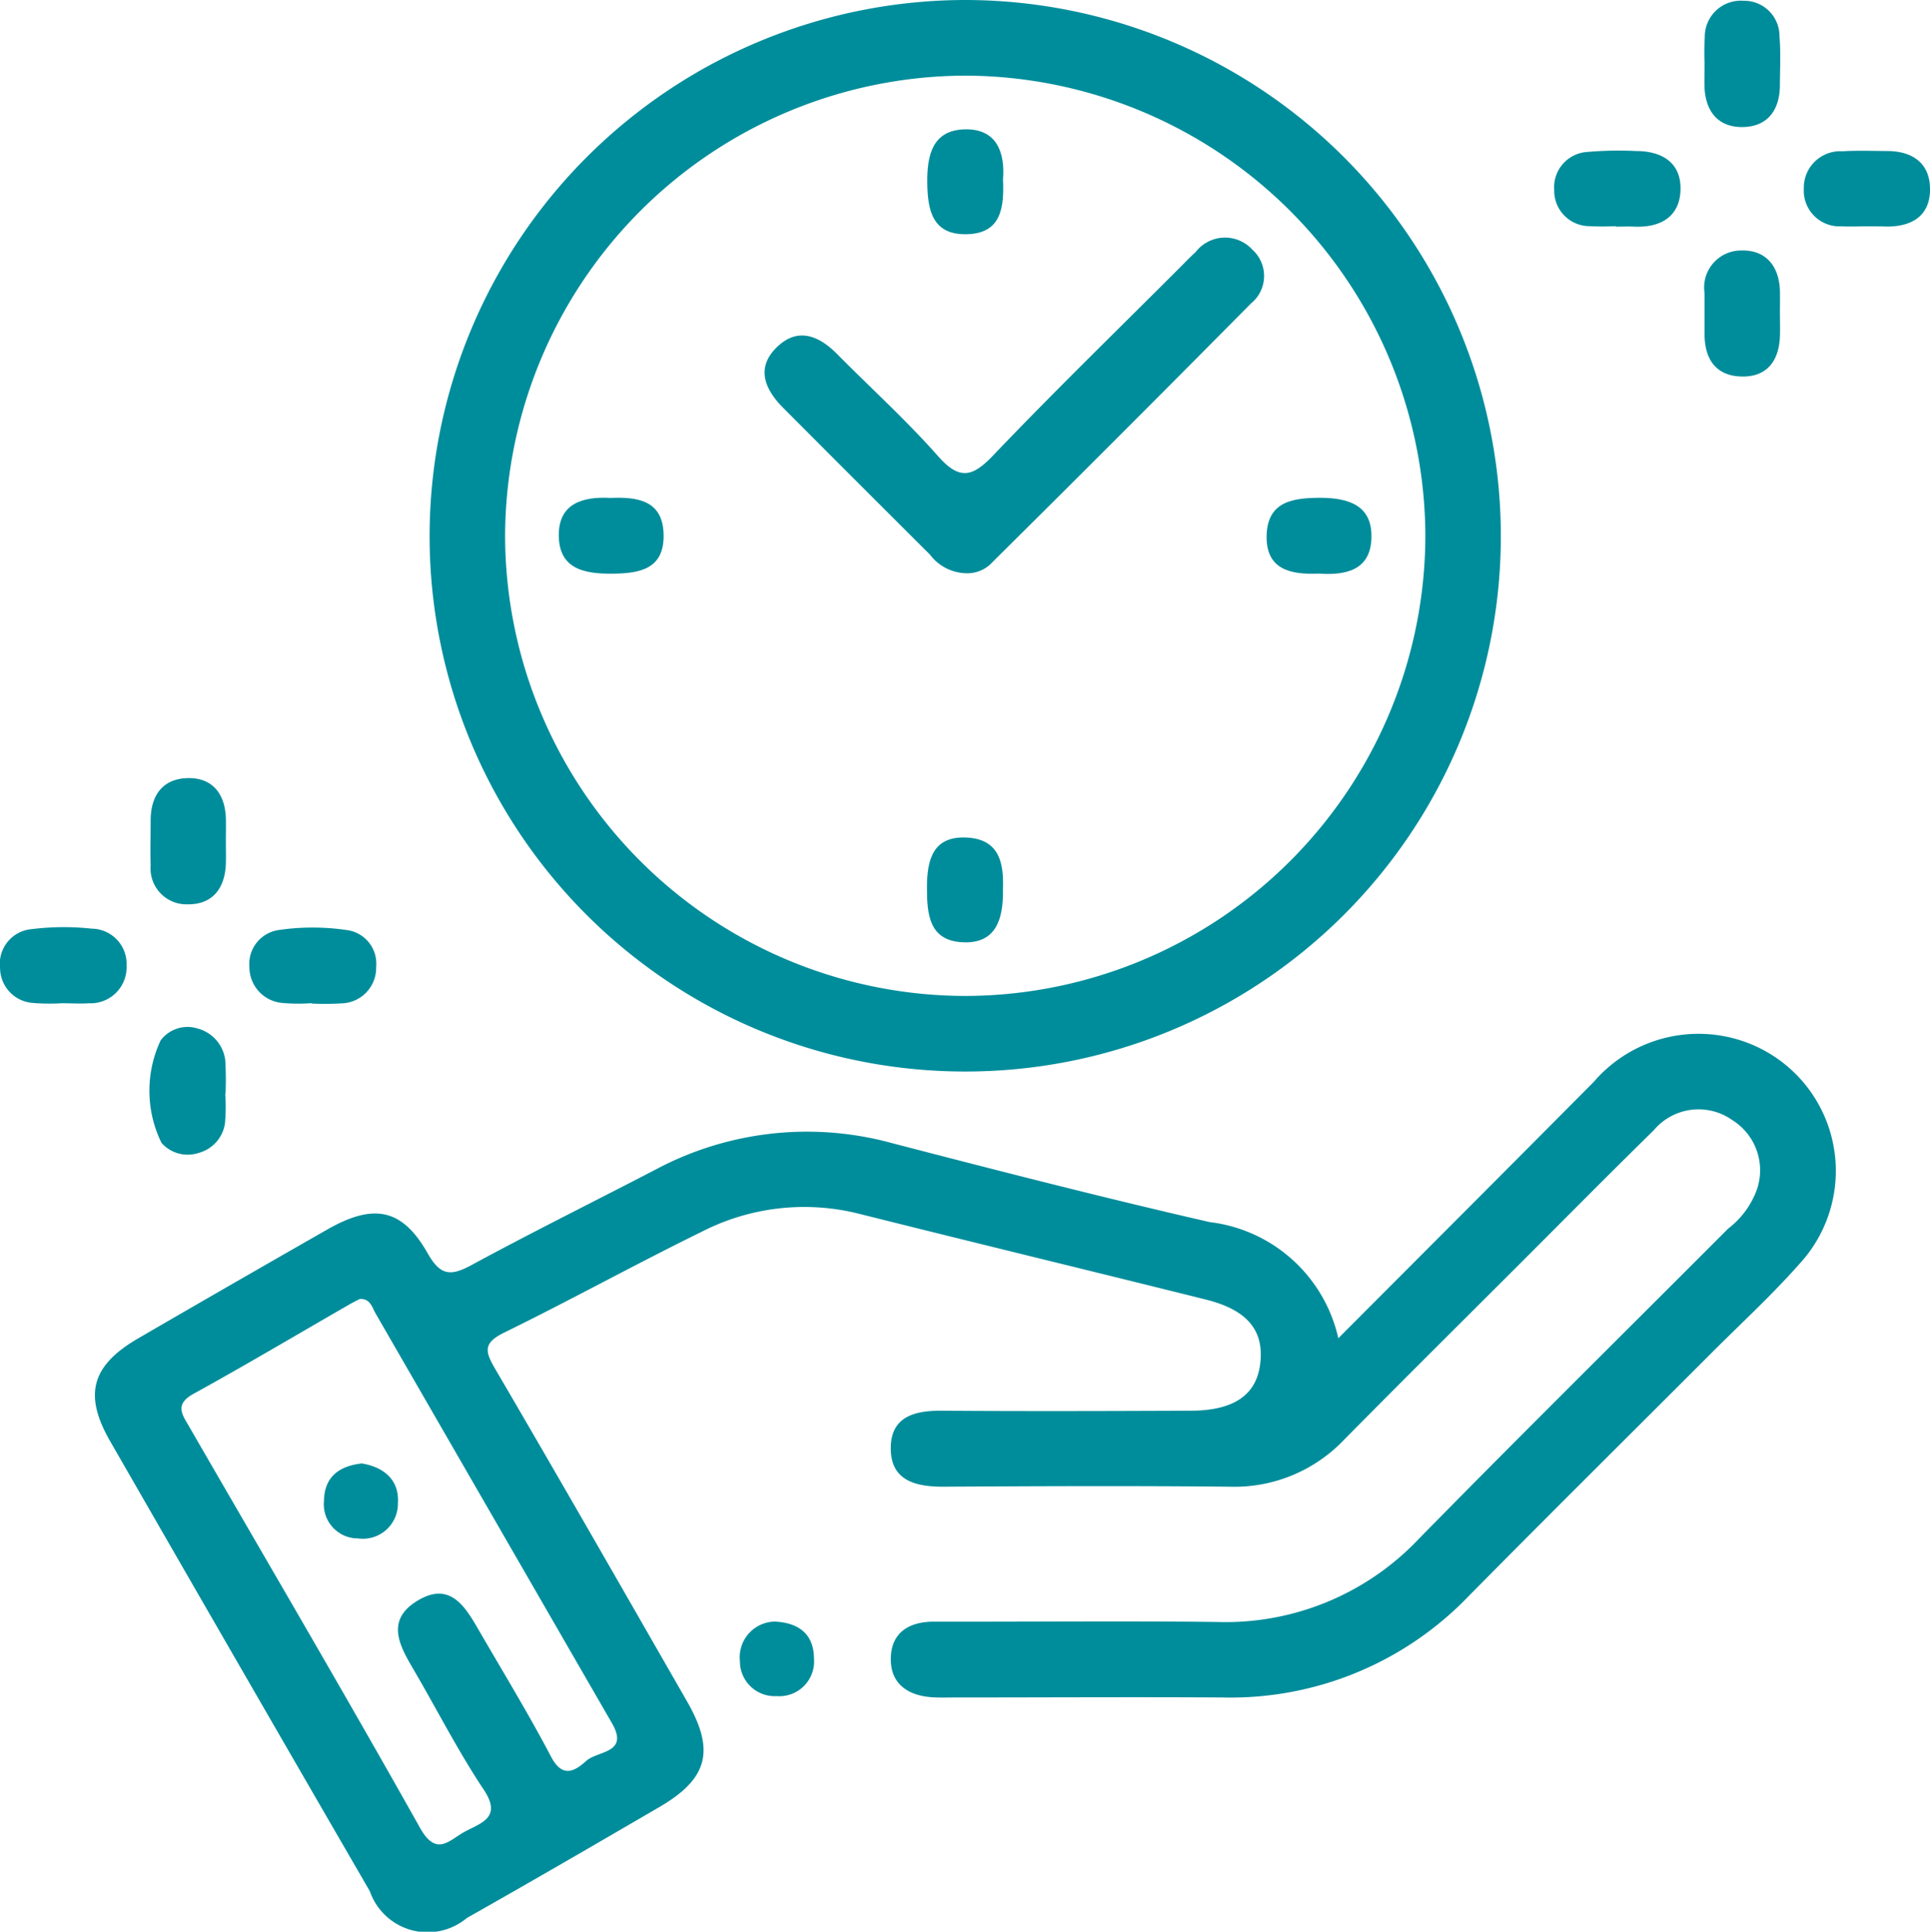 <svg xmlns="http://www.w3.org/2000/svg" width="55.459" height="55.494" viewBox="0 0 55.459 55.494">
  <g id="Сгруппировать_746" data-name="Сгруппировать 746" transform="translate(510.94 12.459)">
    <path id="Контур_2801" data-name="Контур 2801" d="M-462.609,133.243c2.505-2.513,4.927-4.934,7.339-7.364a3.968,3.968,0,0,1,3.814-1.3,3.937,3.937,0,0,1,2.091,6.535c-.788.892-1.669,1.7-2.512,2.543-2.323,2.325-4.658,4.638-6.968,6.975a9.488,9.488,0,0,1-7.09,2.931c-2.564-.016-5.128,0-7.692,0-.217,0-.434.008-.65-.006-.707-.046-1.207-.393-1.191-1.126s.521-1.047,1.244-1.046c2.709.006,5.418-.024,8.126.009a7.648,7.648,0,0,0,5.814-2.4c2.935-2.99,5.916-5.933,8.876-8.9a2.469,2.469,0,0,0,.824-1.116,1.7,1.7,0,0,0-.7-2,1.679,1.679,0,0,0-2.261.29c-1.316,1.288-2.611,2.6-3.913,3.9-1.661,1.659-3.328,3.312-4.977,4.982a4.352,4.352,0,0,1-3.3,1.358c-2.744-.028-5.489-.016-8.234,0-.812,0-1.513-.186-1.5-1.13.012-.882.684-1.058,1.455-1.053,2.384.017,4.767.01,7.151,0,1.247,0,1.9-.449,2.009-1.349.117-.953-.366-1.547-1.56-1.844-3.319-.828-6.644-1.632-9.962-2.464a6.454,6.454,0,0,0-4.525.515c-1.909.935-3.772,1.965-5.682,2.9-.608.3-.545.542-.254,1.04,1.857,3.174,3.684,6.366,5.515,9.556.811,1.413.6,2.22-.8,3.034-1.838,1.071-3.678,2.139-5.53,3.186a1.758,1.758,0,0,1-2.788-.772q-3.742-6.458-7.462-12.928c-.769-1.338-.534-2.174.809-2.954q2.713-1.575,5.437-3.129c1.334-.76,2.151-.6,2.882.691.367.649.667.653,1.26.332,1.742-.945,3.52-1.824,5.279-2.738a9.241,9.241,0,0,1,6.816-.76c3.032.787,6.067,1.567,9.12,2.266A4.312,4.312,0,0,1-462.609,133.243Zm-28.125-1.126c-.088.046-.185.093-.278.147-1.5.862-2.984,1.744-4.5,2.579-.562.31-.3.618-.106.96,2.215,3.834,4.458,7.652,6.626,11.513.462.822.83.357,1.252.119.463-.261,1.127-.4.57-1.23-.717-1.076-1.309-2.235-1.96-3.355-.408-.7-.908-1.473.05-2.061.98-.6,1.412.219,1.819.92.687,1.183,1.4,2.355,2.034,3.563.327.617.678.41,1.007.113s1.242-.212.737-1.086q-3.4-5.891-6.8-11.786C-490.377,132.34-490.438,132.092-490.734,132.117Z" transform="translate(-9.874 -107.256)" fill="#008d9b"/>
    <path id="Контур_2802" data-name="Контур 2802" d="M-438.646,18.324A15.383,15.383,0,0,1-454,2.848a15.414,15.414,0,0,1,15.427-15.307A15.406,15.406,0,0,1-423.218,3.029,15.384,15.384,0,0,1-438.646,18.324Zm.053-2.171A13.249,13.249,0,0,0-425.387,2.922a13.266,13.266,0,0,0-13.238-13.208,13.27,13.27,0,0,0-13.206,13.24A13.249,13.249,0,0,0-438.594,16.153Z" transform="translate(-44.595)" fill="#008d9b"/>
    <path id="Контур_2803" data-name="Контур 2803" d="M-285.017-10.553a7.457,7.457,0,0,1,.005-.75,1.037,1.037,0,0,1,1.115-1.054,1.015,1.015,0,0,1,1.032,1.025c.039.462.014.929.012,1.393,0,.715-.349,1.2-1.068,1.21s-1.08-.464-1.1-1.181C-285.023-10.124-285.019-10.338-285.017-10.553Z" transform="translate(-176.941 -0.08)" fill="#008d9b"/>
    <path id="Контур_2804" data-name="Контур 2804" d="M-488.847,92.481c0,.214.006.429,0,.643-.026.717-.393,1.179-1.113,1.165a1.032,1.032,0,0,1-1.048-1.122c-.016-.428,0-.858,0-1.287,0-.715.343-1.2,1.062-1.217s1.082.458,1.1,1.174C-488.842,92.052-488.847,92.267-488.847,92.481Z" transform="translate(-15.603 -80.768)" fill="#008d9b"/>
    <path id="Контур_2805" data-name="Контур 2805" d="M-303.162,9.656a7.15,7.15,0,0,1-.75,0,1.016,1.016,0,0,1-1.013-1.039,1.015,1.015,0,0,1,.959-1.093,10.154,10.154,0,0,1,1.392-.026c.756,0,1.3.343,1.278,1.116s-.576,1.089-1.329,1.056c-.178-.008-.357,0-.536,0Z" transform="translate(-161.354 -15.618)" fill="#008d9b"/>
    <path id="Контур_2806" data-name="Контур 2806" d="M-270.009,9.678c-.25,0-.5.013-.75,0a1.027,1.027,0,0,1-1.082-1.085,1.048,1.048,0,0,1,1.107-1.071c.427-.026.858-.01,1.287-.007.7,0,1.212.325,1.232,1.051.023.793-.5,1.126-1.258,1.119C-269.652,9.678-269.83,9.679-270.009,9.678Z" transform="translate(-187.266 -15.635)" fill="#008d9b"/>
    <path id="Контур_2807" data-name="Контур 2807" d="M-509.136,112.613a5.907,5.907,0,0,1-.857-.007,1.012,1.012,0,0,1-.945-1,1,1,0,0,1,.924-1.122,7.418,7.418,0,0,1,1.711-.012,1.013,1.013,0,0,1,1,1.058,1.035,1.035,0,0,1-1.085,1.085c-.249.017-.5,0-.75,0Z" transform="translate(0 -96.252)" fill="#008d9b"/>
    <path id="Контур_2808" data-name="Контур 2808" d="M-476.1,112.622a5.032,5.032,0,0,1-.856-.008,1.032,1.032,0,0,1-.925-1.021.986.986,0,0,1,.856-1.074,6.722,6.722,0,0,1,1.92,0,.974.974,0,0,1,.866,1.061,1.02,1.02,0,0,1-1,1.048,7.847,7.847,0,0,1-.857.005Z" transform="translate(-25.892 -96.262)" fill="#008d9b"/>
    <path id="Контур_2809" data-name="Контур 2809" d="M-282.834,22.553c0,.215.007.429,0,.643-.027.713-.374,1.179-1.109,1.16S-285,23.849-285,23.14c0-.393,0-.786,0-1.18a1.063,1.063,0,0,1,1.059-1.225c.705-.018,1.09.452,1.107,1.175C-282.83,22.124-282.835,22.339-282.834,22.553Z" transform="translate(-176.959 -25.998)" fill="#008d9b"/>
    <path id="Контур_2810" data-name="Контур 2810" d="M-488.964,125.527a5.211,5.211,0,0,1-.009.855,1.032,1.032,0,0,1-.744.837,1.006,1.006,0,0,1-1.078-.284,3.4,3.4,0,0,1-.025-2.945.964.964,0,0,1,1.057-.343,1.08,1.08,0,0,1,.8.916,9.108,9.108,0,0,1,.007.964Z" transform="translate(-15.504 -106.56)" fill="#008d9b"/>
    <path id="Контур_2811" data-name="Контур 2811" d="M-411.861,202.439c.691.037,1.111.366,1.118,1.055a1,1,0,0,1-1.074,1.086,1,1,0,0,1-1.054-1.006A1.024,1.024,0,0,1-411.861,202.439Z" transform="translate(-76.807 -168.312)" fill="#008d9b"/>
    <path id="Контур_2812" data-name="Контур 2812" d="M-466.911,181.485c.651.109,1.08.486,1.036,1.144a1.007,1.007,0,0,1-1.152,1.009A.978.978,0,0,1-468,182.57C-467.993,181.876-467.571,181.558-466.911,181.485Z" transform="translate(-33.631 -151.901)" fill="#008d9b"/>
    <path id="Контур_2813" data-name="Контур 2813" d="M-403.819,28.659a1.337,1.337,0,0,1-1.019-.532q-2.108-2.1-4.211-4.21c-.553-.553-.808-1.181-.16-1.781.594-.55,1.191-.29,1.707.232.965.975,1.987,1.9,2.892,2.925.626.71,1,.6,1.6-.033,1.744-1.827,3.557-3.588,5.343-5.374.153-.153.3-.309.463-.456a1.065,1.065,0,0,1,1.628-.067,1.017,1.017,0,0,1-.041,1.547q-3.694,3.731-7.424,7.427A.972.972,0,0,1-403.819,28.659Z" transform="translate(-79.377 -24.65)" fill="#008d9b"/>
    <path id="Контур_2814" data-name="Контур 2814" d="M-385.852,6.123c.035.818-.051,1.555-1.043,1.577-.972.021-1.123-.668-1.133-1.466s.144-1.521,1.07-1.547S-385.791,5.351-385.852,6.123Z" transform="translate(-96.266 -13.43)" fill="#008d9b"/>
    <path id="Контур_2815" data-name="Контур 2815" d="M-435.389,53.508c.776-.033,1.509.065,1.529,1.052s-.674,1.117-1.471,1.124-1.518-.127-1.541-1.067S-436.2,53.462-435.389,53.508Z" transform="translate(-58.011 -51.662)" fill="#008d9b"/>
    <path id="Контур_2816" data-name="Контур 2816" d="M-341.53,55.7c-.827.035-1.529-.121-1.5-1.107.032-.971.758-1.067,1.534-1.071.809,0,1.5.21,1.478,1.139C-340.036,55.618-340.777,55.752-341.53,55.7Z" transform="translate(-131.513 -51.68)" fill="#008d9b"/>
    <path id="Контур_2817" data-name="Контур 2817" d="M-385.882,100.015c.018.893-.22,1.572-1.162,1.524-.962-.049-1.021-.806-1.021-1.575,0-.812.181-1.487,1.152-1.433S-385.859,99.331-385.882,100.015Z" transform="translate(-96.238 -86.928)" fill="#008d9b"/>
  </g>
</svg>
